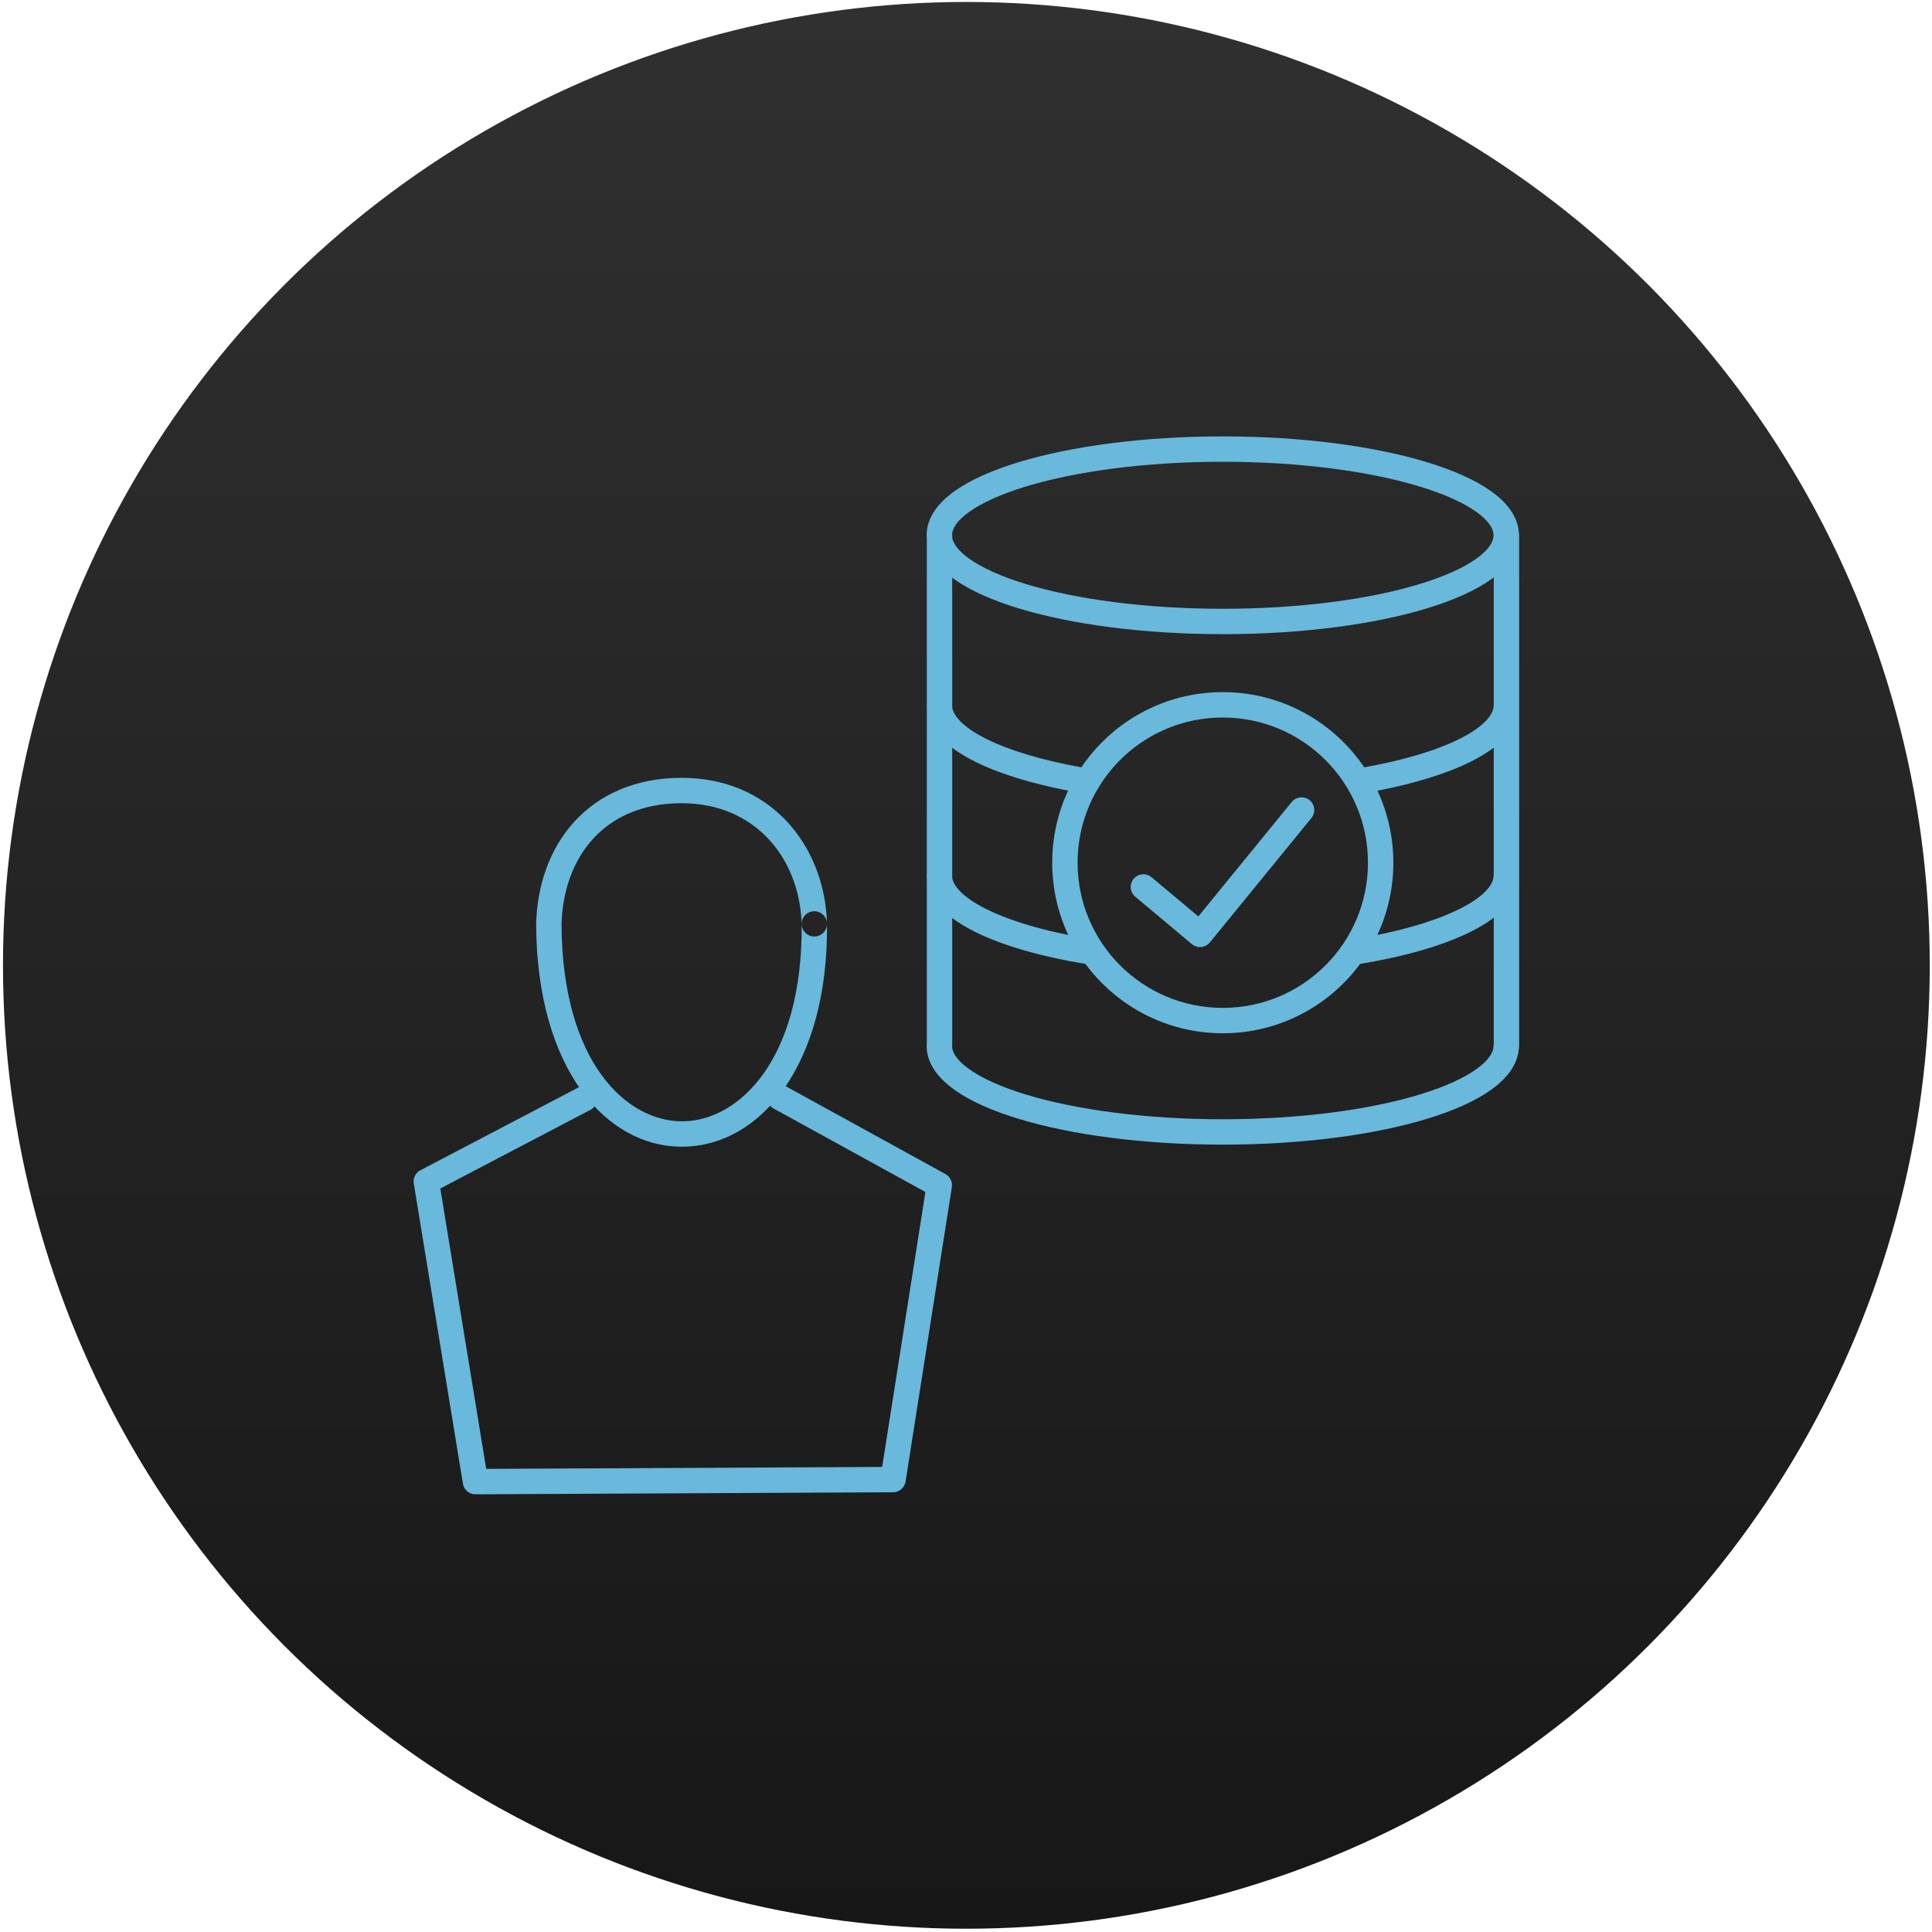 <svg width="338" height="338" viewBox="0 0 338 338" fill="none" xmlns="http://www.w3.org/2000/svg">
<circle cx="169.065" cy="168.885" r="168.543" fill="url(#paint0_linear_120_179)"/>
<path fill-rule="evenodd" clip-rule="evenodd" d="M134.536 190.96C135.127 189.885 136.477 189.493 137.551 190.084L165.402 205.395C166.222 205.845 166.671 206.761 166.526 207.685L158.426 259.195C158.257 260.271 157.333 261.065 156.244 261.071L83.188 261.426C82.097 261.431 81.163 260.642 80.987 259.564L72.39 207.06C72.235 206.116 72.703 205.179 73.55 204.734L101.241 190.223C102.327 189.654 103.669 190.073 104.238 191.159C104.808 192.245 104.388 193.587 103.302 194.156L77.031 207.924L85.062 256.976L154.333 256.639L161.897 208.535L135.412 193.975C134.337 193.384 133.945 192.034 134.536 190.96Z" fill="#68B9DC"/>
<path fill-rule="evenodd" clip-rule="evenodd" d="M119.117 136.079C134.699 136.001 144.264 147.81 144.686 161.553C144.687 161.578 144.687 161.604 144.687 161.63C144.683 162.821 143.735 163.803 142.535 163.84C141.309 163.878 140.285 162.915 140.248 161.689C140.247 161.679 140.247 161.668 140.247 161.658C140.247 161.658 140.247 161.658 140.247 161.658C140.236 160.432 141.221 159.429 142.447 159.418C143.651 159.408 144.64 160.358 144.686 161.553C144.686 161.575 144.687 161.597 144.687 161.619C144.687 161.623 144.687 161.626 144.687 161.63C144.901 186.378 132.995 200.464 119.514 200.613C106.002 200.762 93.916 186.897 93.799 161.756C93.799 161.736 93.799 161.716 93.799 161.695C93.951 154.913 96.142 148.524 100.442 143.793C104.773 139.028 111.09 136.117 119.116 136.079M98.24 161.765C98.378 155.86 100.28 150.573 103.728 146.78C107.15 143.014 112.244 140.552 119.138 140.519L119.139 140.519C131.929 140.455 139.874 149.945 140.247 161.658C140.455 185.43 129.255 196.064 119.465 196.173C109.708 196.281 98.362 185.945 98.24 161.765Z" fill="#68B9DC"/>
<path fill-rule="evenodd" clip-rule="evenodd" d="M166.569 93.36C166.689 92.37 167.445 91.072 169.525 89.577C171.758 87.972 175.132 86.434 179.502 85.105C188.215 82.456 200.385 80.785 213.923 80.785C227.462 80.785 239.632 82.456 248.344 85.105C252.714 86.434 256.089 87.972 258.322 89.577C260.607 91.22 261.295 92.625 261.295 93.645C261.295 94.665 260.607 96.07 258.322 97.713C256.089 99.318 252.714 100.856 248.344 102.185C239.632 104.834 227.462 106.505 213.923 106.505C200.385 106.505 188.215 104.834 179.502 102.185C175.132 100.856 171.758 99.318 169.525 97.713C167.531 96.279 166.753 95.028 166.587 94.054V93.645C166.587 93.548 166.581 93.453 166.569 93.36ZM162.147 94.352C162.123 94.12 162.111 93.884 162.111 93.645C162.111 90.5 164.199 87.937 166.933 85.972C169.718 83.969 173.606 82.257 178.211 80.857C187.447 78.049 200.073 76.345 213.923 76.345C227.774 76.345 240.4 78.049 249.636 80.857C254.24 82.257 258.128 83.969 260.914 85.972C263.507 87.836 265.52 90.239 265.719 93.166C265.753 93.32 265.771 93.481 265.771 93.645V182.953C265.771 183.117 265.753 183.277 265.719 183.431C265.52 186.359 263.507 188.762 260.914 190.626C258.128 192.629 254.24 194.341 249.636 195.741C240.4 198.549 227.774 200.253 213.923 200.253C200.073 200.253 187.447 198.549 178.211 195.741C173.606 194.341 169.718 192.629 166.933 190.626C164.199 188.661 162.111 186.098 162.111 182.953C162.111 182.817 162.124 182.684 162.147 182.555V153.886C162.123 153.655 162.111 153.421 162.111 153.183C162.111 153.048 162.124 152.915 162.147 152.786V123.911C162.135 123.747 162.129 123.581 162.129 123.414C162.129 123.319 162.135 123.224 162.147 123.132V94.352ZM166.587 123.707V101.064C166.701 101.15 166.816 101.235 166.933 101.318C169.718 103.321 173.606 105.033 178.211 106.433C187.447 109.241 200.073 110.945 213.923 110.945C227.774 110.945 240.4 109.241 249.636 106.433C254.24 105.033 258.128 103.321 260.914 101.318C261.054 101.217 261.193 101.115 261.33 101.01V123.132C261.319 123.224 261.312 123.319 261.312 123.414C261.312 124.123 260.999 124.995 260.03 126.034C259.05 127.085 257.508 128.183 255.367 129.256C251.362 131.262 245.633 132.998 238.67 134.245C233.309 126.306 224.227 121.087 213.923 121.087C203.622 121.087 194.542 126.304 189.18 134.239C182.233 132.992 176.515 131.254 172.516 129.249C170.375 128.176 168.832 127.077 167.852 126.026C167.012 125.126 166.665 124.354 166.587 123.707ZM166.587 130.821V153.598C166.693 154.222 167.05 154.957 167.844 155.805C168.832 156.861 170.385 157.963 172.54 159.039C176.09 160.813 180.986 162.375 186.884 163.57C185.087 159.731 184.083 155.447 184.083 150.928C184.083 146.423 185.08 142.153 186.866 138.324C180.33 137.054 174.713 135.319 170.526 133.219C169.062 132.485 167.733 131.687 166.587 130.821ZM192.002 138.087C189.791 141.855 188.524 146.243 188.524 150.928C188.524 164.959 199.892 176.327 213.923 176.327C227.955 176.327 239.323 164.959 239.323 150.928C239.323 136.896 227.955 125.528 213.923 125.528C204.802 125.528 196.806 130.332 192.327 137.549C192.244 137.746 192.133 137.926 192.002 138.087ZM189.901 168.637C182.084 167.347 175.379 165.421 170.555 163.012C169.08 162.275 167.742 161.473 166.587 160.604V182.953C166.587 183.049 166.581 183.144 166.569 183.238C166.689 184.228 167.445 185.525 169.525 187.021C171.758 188.626 175.132 190.164 179.502 191.492C188.215 194.141 200.385 195.812 213.923 195.812C227.462 195.812 239.632 194.141 248.344 191.492C252.714 190.164 256.089 188.626 258.322 187.021C260.607 185.377 261.295 183.973 261.295 182.953C261.295 182.817 261.307 182.684 261.33 182.555V160.554C260.169 161.437 258.817 162.249 257.326 162.995C252.5 165.41 245.781 167.338 237.946 168.636C232.512 175.996 223.776 180.768 213.923 180.768C204.07 180.768 195.335 175.996 189.901 168.637ZM240.964 163.567C246.881 162.366 251.787 160.801 255.339 159.024C257.483 157.951 259.028 156.854 260.01 155.802C260.981 154.762 261.295 153.891 261.295 153.183C261.295 153.048 261.307 152.915 261.33 152.786V130.802C260.176 131.678 258.835 132.485 257.356 133.226C253.161 135.327 247.533 137.061 240.984 138.331C242.767 142.158 243.764 146.426 243.764 150.928C243.764 155.446 242.76 159.729 240.964 163.567Z" fill="#68B9DC"/>
<path fill-rule="evenodd" clip-rule="evenodd" d="M229.111 139.989C230.061 140.765 230.202 142.163 229.427 143.113L211.664 164.872C211.289 165.332 210.745 165.622 210.154 165.678C209.564 165.734 208.975 165.551 208.52 165.171L198.608 156.876C197.668 156.089 197.544 154.688 198.331 153.748C199.118 152.808 200.518 152.683 201.458 153.47L209.646 160.323L225.987 140.305C226.762 139.355 228.161 139.214 229.111 139.989Z" fill="#68B9DC"/>
<defs>
<linearGradient id="paint0_linear_120_179" x1="169.065" y1="0.342" x2="169.065" y2="337.429" gradientUnits="userSpaceOnUse">
<stop stop-color="#303030"/>
<stop offset="1" stop-color="#171717"/>
</linearGradient>
</defs>
</svg>
